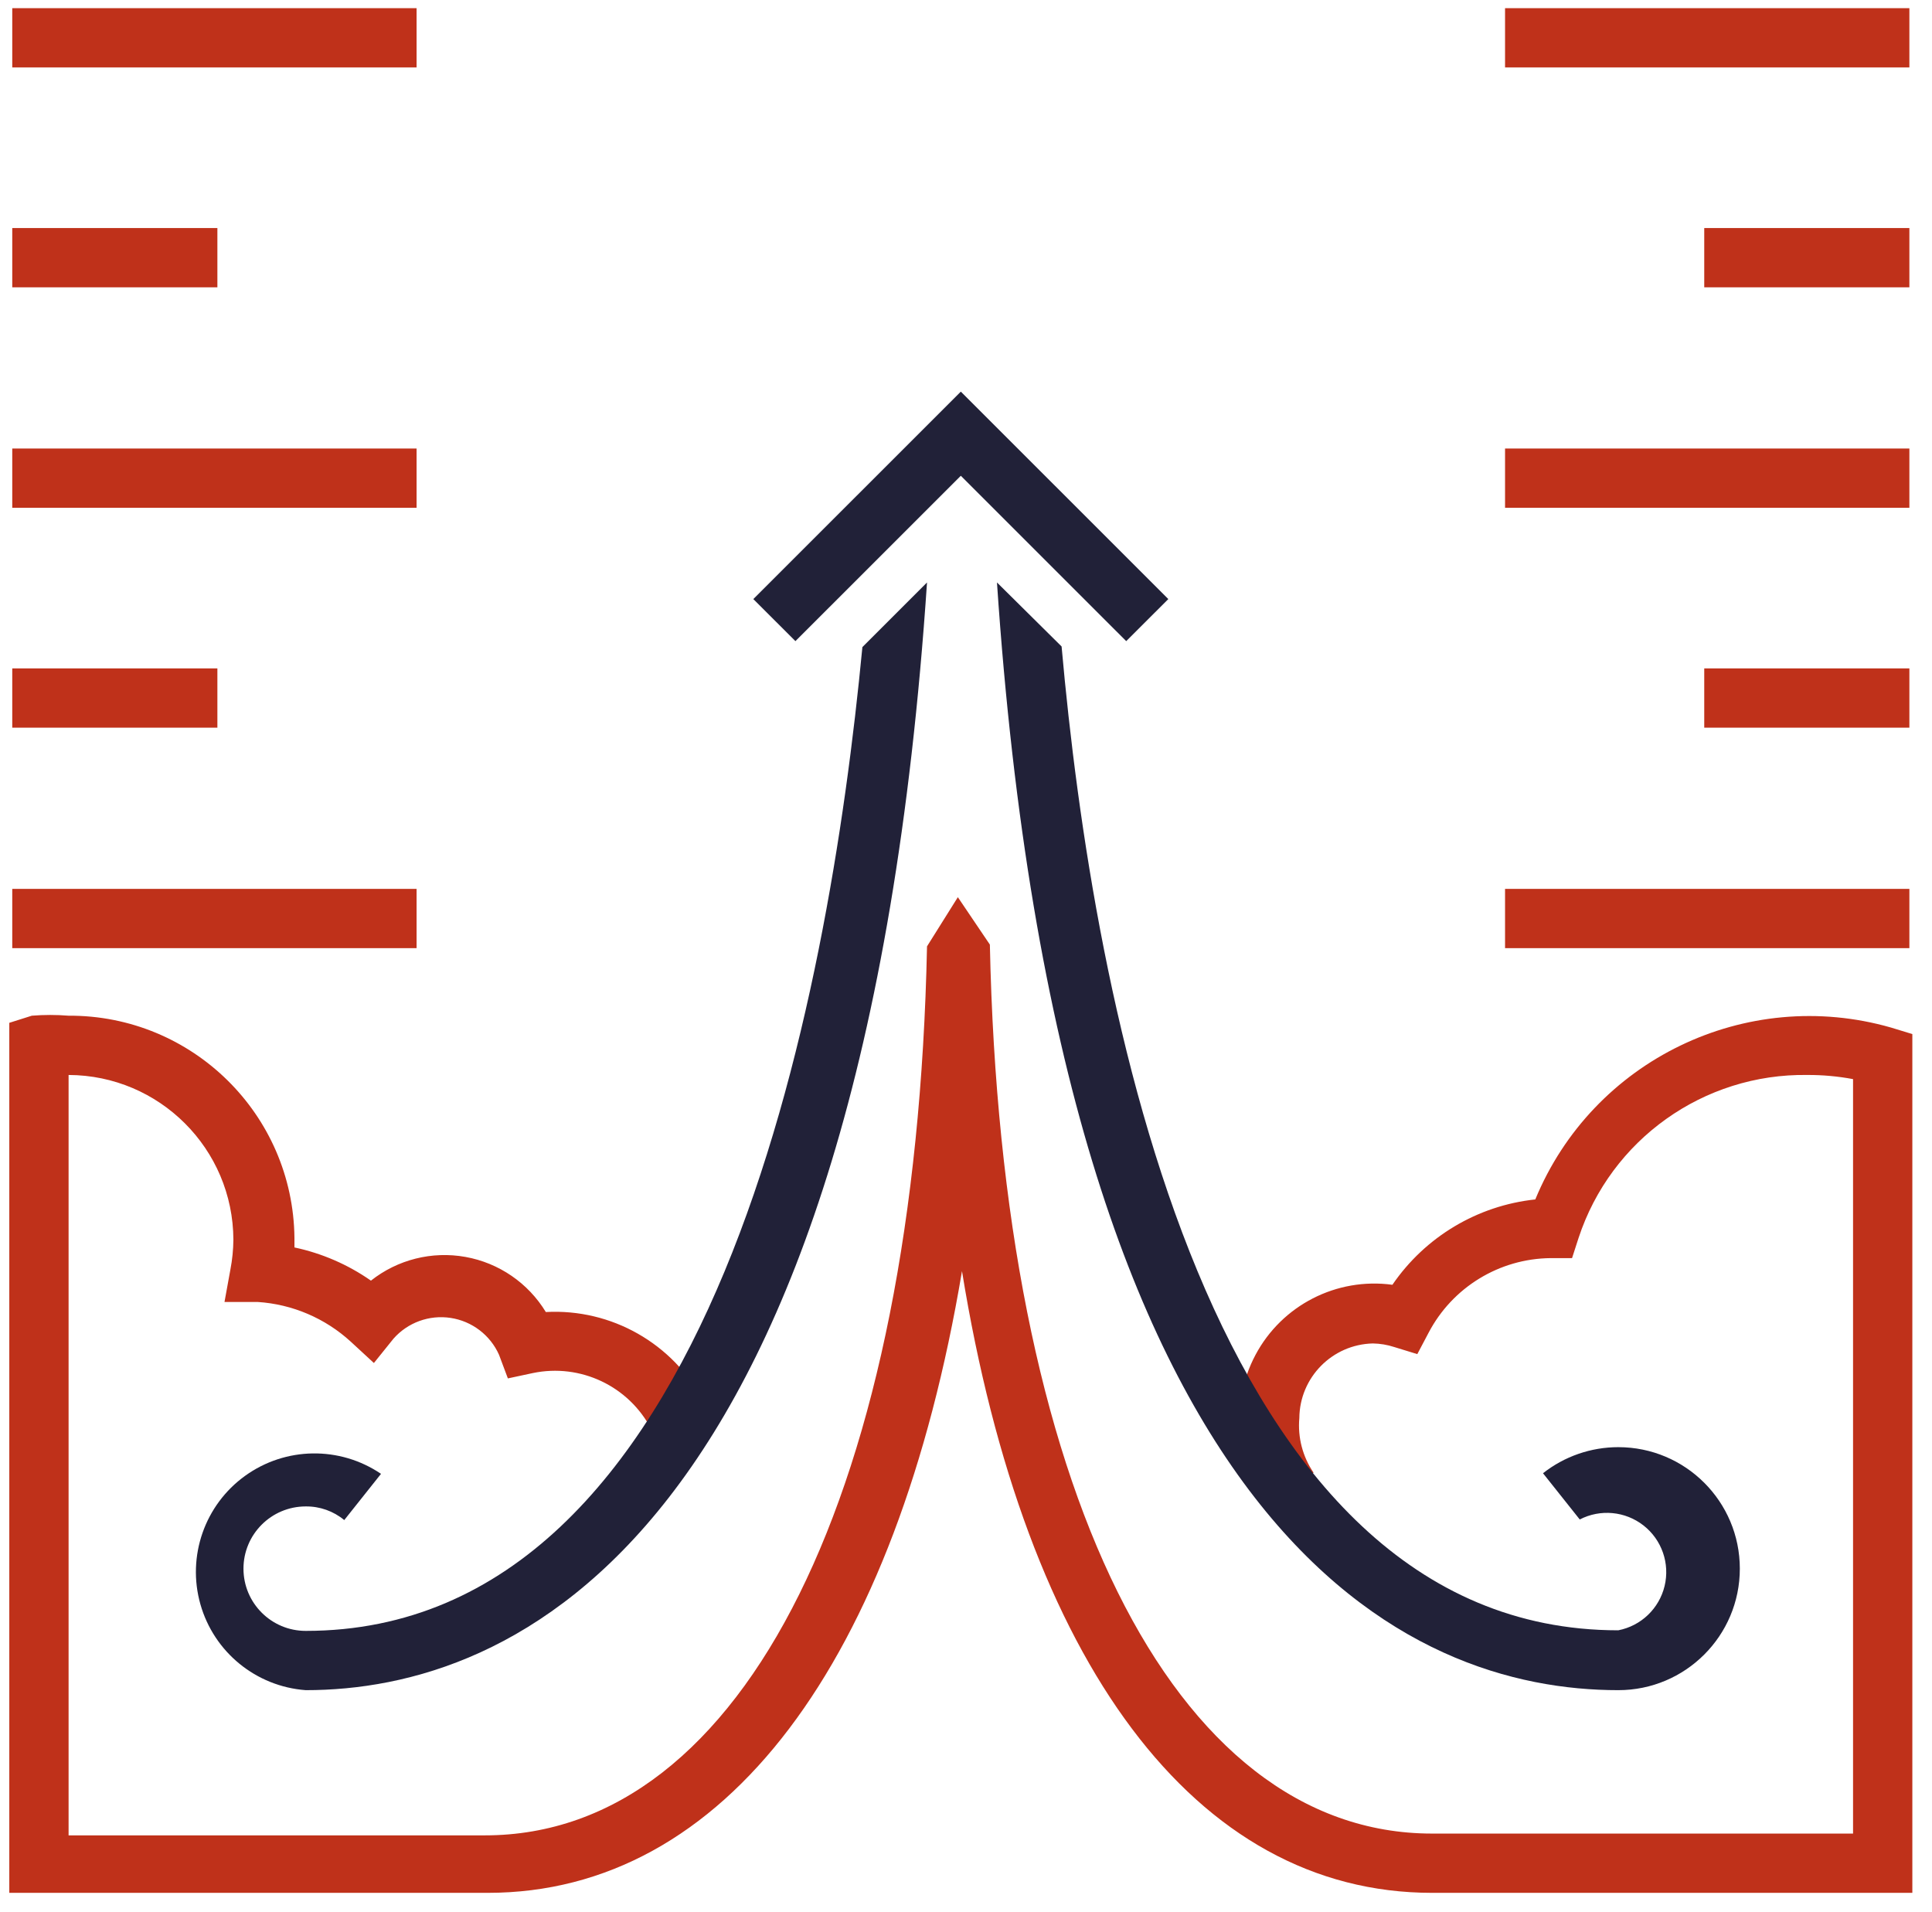 <?xml version="1.0" encoding="UTF-8"?>
<svg width="96px" height="95px" viewBox="0 0 96 95" version="1.1" xmlns="http://www.w3.org/2000/svg" xmlns:xlink="http://www.w3.org/1999/xlink">
    <!-- Generator: Sketch 42 (36781) - http://www.bohemiancoding.com/sketch -->
    <title>icon_record_attendance</title>
    <desc>Created with Sketch.</desc>
    <defs></defs>
    <g id="Work" stroke="none" stroke-width="1" fill="none" fill-rule="evenodd">
        <g id="D---Case-Study---Slugger" transform="translate(-906, -6706)" fill-rule="nonzero">
            <g id="Group-5" transform="translate(801, 6597)">
                <g id="icon_record_attendance" transform="translate(105.462, 109.406)">
                    <g id="Layer_2">
                        <g id="Layer_1-2">
                            <path d="M93.501,50.65 C86.293,48.585 78.684,52.262 75.826,59.19 C72.952,59.496 70.357,61.046 68.726,63.431 C65.952,63.054 63.237,64.444 61.922,66.915 C60.607,69.386 60.971,72.414 62.834,74.503 L64.808,72.766 C64.266,71.972 64.016,71.014 64.101,70.057 C64.117,68.036 65.734,66.394 67.754,66.346 C68.114,66.352 68.472,66.411 68.814,66.523 L69.963,66.876 L70.523,65.816 C71.707,63.555 74.039,62.129 76.591,62.106 L77.652,62.106 L77.976,61.104 C79.586,56.209 84.193,52.929 89.347,53.006 C90.108,53.003 90.867,53.072 91.615,53.212 L91.615,90.699 L70.7,90.699 C57.768,90.699 49.284,73.414 48.724,46.528 L47.133,44.172 L45.601,46.616 C45.042,73.561 36.558,90.788 23.626,90.788 L2.946,90.788 L2.946,53.006 L2.946,53.006 C7.462,53.022 11.119,56.678 11.135,61.193 C11.13,61.687 11.081,62.18 10.988,62.665 L10.693,64.285 L12.343,64.285 C14.065,64.396 15.696,65.093 16.968,66.258 L18.117,67.318 L19.089,66.11 C19.798,65.305 20.867,64.916 21.928,65.077 C22.989,65.238 23.895,65.927 24.333,66.906 L24.774,68.083 L26.012,67.818 C28.381,67.323 30.791,68.467 31.903,70.616 L34.496,69.232 C32.979,66.345 29.917,64.607 26.66,64.785 C25.783,63.343 24.329,62.345 22.667,62.047 C21.004,61.748 19.294,62.177 17.97,63.225 C16.826,62.426 15.534,61.866 14.169,61.576 L14.169,61.104 C14.105,54.963 9.089,50.029 2.946,50.061 C2.338,50.012 1.727,50.012 1.119,50.061 L0,50.415 L0,93.644 L23.773,93.644 C35.556,93.644 44.07,82.189 47.339,62.753 C50.491,82.189 58.917,93.644 70.7,93.644 L94.561,93.644 L94.561,50.974 L93.501,50.65 Z" id="Shape" fill="#BF311A"></path>
                            <polygon id="Shape" fill="#212138" points="55.499 31.45 47.281 23.234 39.062 31.45 36.97 29.36 47.281 19.053 57.591 29.36"></polygon>
                            <path d="M14.729,80.628 C13.021,80.628 11.636,79.244 11.636,77.536 C11.636,75.829 13.021,74.444 14.729,74.444 C15.428,74.436 16.106,74.676 16.644,75.122 L18.47,72.825 C16.421,71.436 13.722,71.476 11.715,72.925 C9.708,74.373 8.821,76.922 9.495,79.303 C10.169,81.684 12.26,83.39 14.729,83.573 C24.922,83.573 42.39,76.358 45.601,28.535 L42.39,31.745 C40.711,49.296 35.026,80.628 14.729,80.628 Z" id="Shape" fill="#212138"></path>
                            <path d="M79.95,71.499 C78.592,71.499 77.274,71.955 76.209,72.795 L78.035,75.092 C79.059,74.563 80.298,74.68 81.205,75.391 C82.113,76.103 82.521,77.278 82.251,78.398 C81.981,79.519 81.082,80.379 79.95,80.599 C59.506,80.599 53.85,49.296 52.288,31.715 L49.077,28.535 C52.288,76.358 69.698,83.573 79.95,83.573 C83.285,83.573 85.989,80.87 85.989,77.536 C85.989,74.202 83.285,71.499 79.95,71.499 Z" id="Shape" fill="#212138"></path>
                            <rect id="Rectangle-path" fill="#BF311A" x="0.147" y="43.76" width="20.091" height="2.945"></rect>
                            <rect id="Rectangle-path" fill="#BF311A" x="0.147" y="32.805" width="10.193" height="2.945"></rect>
                            <rect id="Rectangle-path" fill="#BF311A" x="0.147" y="21.88" width="20.091" height="2.945"></rect>
                            <rect id="Rectangle-path" fill="#BF311A" x="0.147" y="10.925" width="10.193" height="2.945"></rect>
                            <rect id="Rectangle-path" fill="#BF311A" x="74.323" y="43.76" width="20.091" height="2.945"></rect>
                            <rect id="Rectangle-path" fill="#BF311A" x="84.221" y="32.805" width="10.193" height="2.945"></rect>
                            <rect id="Rectangle-path" fill="#BF311A" x="74.323" y="21.88" width="20.091" height="2.945"></rect>
                            <rect id="Rectangle-path" fill="#BF311A" x="84.221" y="10.925" width="10.193" height="2.945"></rect>
                            <rect id="Rectangle-path" fill="#BF311A" x="0.147" y="0" width="20.091" height="2.945"></rect>
                            <rect id="Rectangle-path" fill="#BF311A" x="74.323" y="0" width="20.091" height="2.945"></rect>
                        </g>
                    </g>
                </g>
            </g>
        </g>
    </g>
</svg>